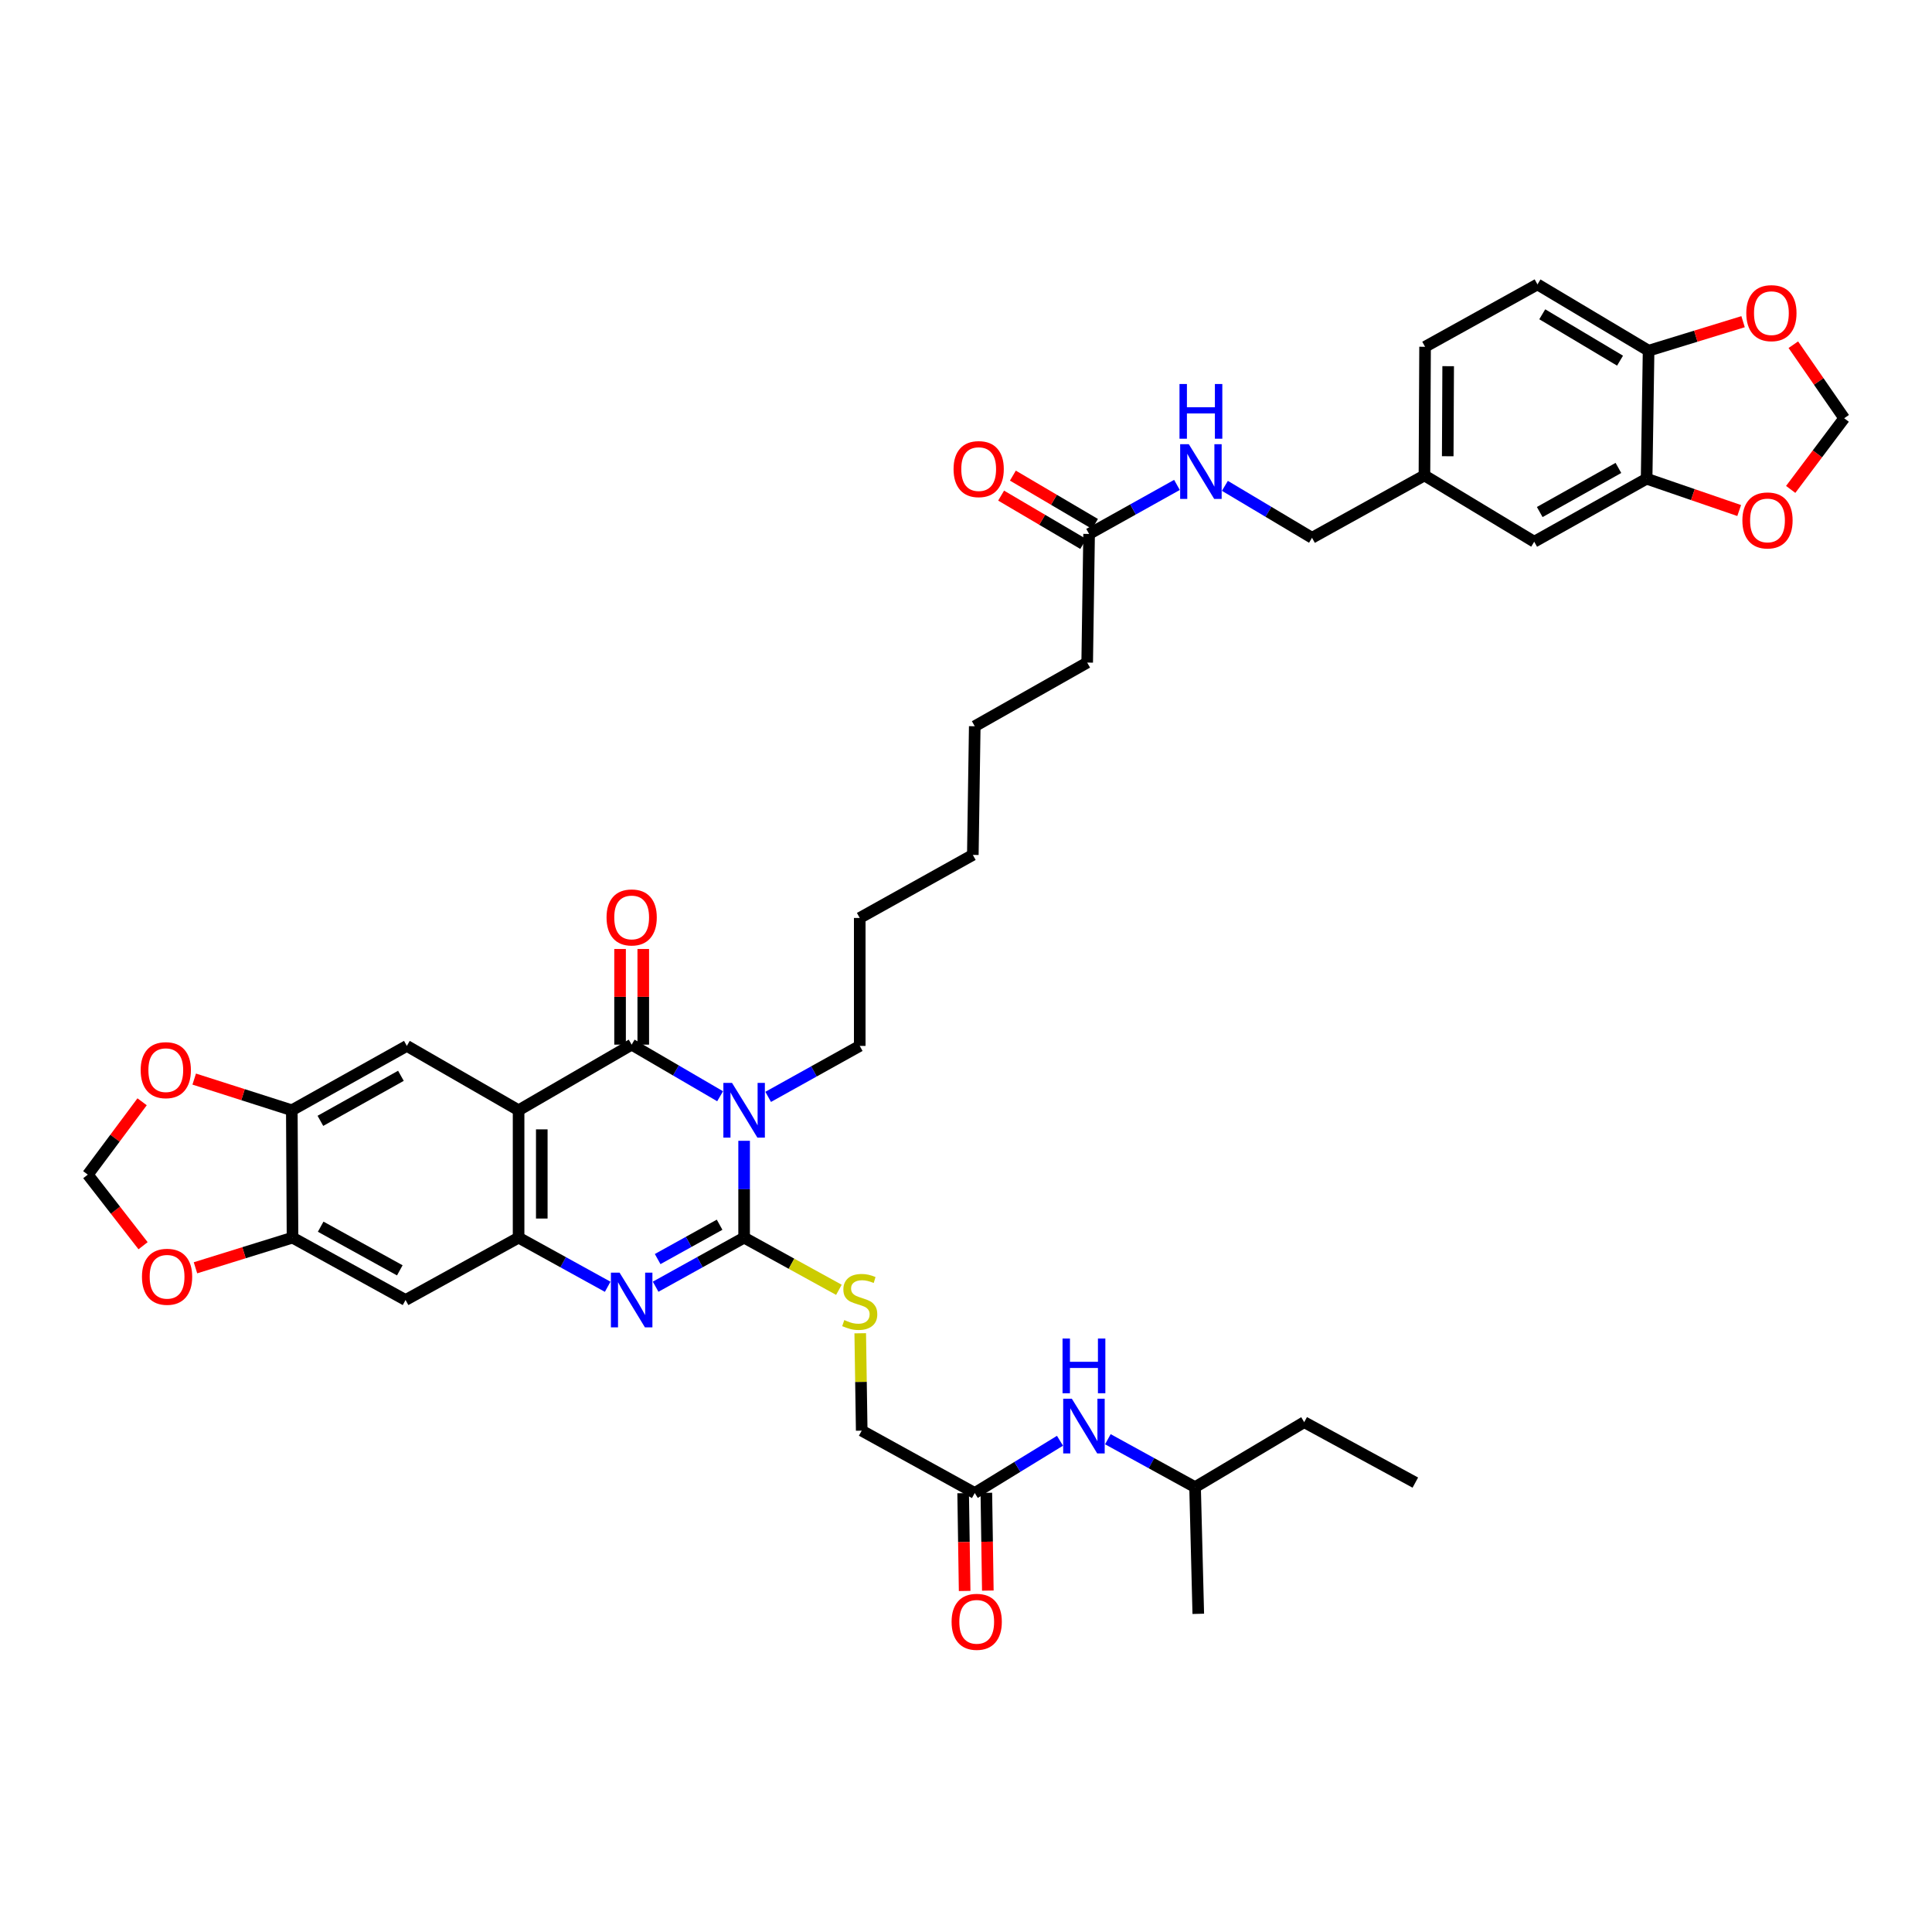 <?xml version='1.0' encoding='iso-8859-1'?>
<svg version='1.1' baseProfile='full'
              xmlns='http://www.w3.org/2000/svg'
                      xmlns:rdkit='http://www.rdkit.org/xml'
                      xmlns:xlink='http://www.w3.org/1999/xlink'
                  xml:space='preserve'
width='1000px' height='1000px' viewBox='0 0 1000 1000'>
<!-- END OF HEADER -->
<rect style='opacity:1.0;fill:#FFFFFF;stroke:none' width='1000' height='1000' x='0' y='0'> </rect>
<path class='bond-0' d='M 385.155,590.476 L 385.155,615.54' style='fill:none;fill-rule:evenodd;stroke:#0000FF;stroke-width:6px;stroke-linecap:butt;stroke-linejoin:miter;stroke-opacity:1' />
<path class='bond-0' d='M 385.155,615.54 L 385.155,640.604' style='fill:none;fill-rule:evenodd;stroke:#000000;stroke-width:6px;stroke-linecap:butt;stroke-linejoin:miter;stroke-opacity:1' />
<path class='bond-1' d='M 372.73,567.418 L 349.839,554.062' style='fill:none;fill-rule:evenodd;stroke:#0000FF;stroke-width:6px;stroke-linecap:butt;stroke-linejoin:miter;stroke-opacity:1' />
<path class='bond-1' d='M 349.839,554.062 L 326.948,540.706' style='fill:none;fill-rule:evenodd;stroke:#000000;stroke-width:6px;stroke-linecap:butt;stroke-linejoin:miter;stroke-opacity:1' />
<path class='bond-26' d='M 397.607,567.737 L 421.304,554.548' style='fill:none;fill-rule:evenodd;stroke:#0000FF;stroke-width:6px;stroke-linecap:butt;stroke-linejoin:miter;stroke-opacity:1' />
<path class='bond-26' d='M 421.304,554.548 L 445.002,541.359' style='fill:none;fill-rule:evenodd;stroke:#000000;stroke-width:6px;stroke-linecap:butt;stroke-linejoin:miter;stroke-opacity:1' />
<path class='bond-3' d='M 385.155,640.604 L 362.254,653.303' style='fill:none;fill-rule:evenodd;stroke:#000000;stroke-width:6px;stroke-linecap:butt;stroke-linejoin:miter;stroke-opacity:1' />
<path class='bond-3' d='M 362.254,653.303 L 339.352,666.001' style='fill:none;fill-rule:evenodd;stroke:#0000FF;stroke-width:6px;stroke-linecap:butt;stroke-linejoin:miter;stroke-opacity:1' />
<path class='bond-3' d='M 372.463,633.914 L 356.432,642.803' style='fill:none;fill-rule:evenodd;stroke:#000000;stroke-width:6px;stroke-linecap:butt;stroke-linejoin:miter;stroke-opacity:1' />
<path class='bond-3' d='M 356.432,642.803 L 340.401,651.692' style='fill:none;fill-rule:evenodd;stroke:#0000FF;stroke-width:6px;stroke-linecap:butt;stroke-linejoin:miter;stroke-opacity:1' />
<path class='bond-9' d='M 385.155,640.604 L 409.684,654.106' style='fill:none;fill-rule:evenodd;stroke:#000000;stroke-width:6px;stroke-linecap:butt;stroke-linejoin:miter;stroke-opacity:1' />
<path class='bond-9' d='M 409.684,654.106 L 434.214,667.608' style='fill:none;fill-rule:evenodd;stroke:#CCCC00;stroke-width:6px;stroke-linecap:butt;stroke-linejoin:miter;stroke-opacity:1' />
<path class='bond-2' d='M 326.948,540.706 L 268.422,574.668' style='fill:none;fill-rule:evenodd;stroke:#000000;stroke-width:6px;stroke-linecap:butt;stroke-linejoin:miter;stroke-opacity:1' />
<path class='bond-12' d='M 332.951,540.706 L 332.951,515.948' style='fill:none;fill-rule:evenodd;stroke:#000000;stroke-width:6px;stroke-linecap:butt;stroke-linejoin:miter;stroke-opacity:1' />
<path class='bond-12' d='M 332.951,515.948 L 332.951,491.191' style='fill:none;fill-rule:evenodd;stroke:#FF0000;stroke-width:6px;stroke-linecap:butt;stroke-linejoin:miter;stroke-opacity:1' />
<path class='bond-12' d='M 320.946,540.706 L 320.946,515.948' style='fill:none;fill-rule:evenodd;stroke:#000000;stroke-width:6px;stroke-linecap:butt;stroke-linejoin:miter;stroke-opacity:1' />
<path class='bond-12' d='M 320.946,515.948 L 320.946,491.191' style='fill:none;fill-rule:evenodd;stroke:#FF0000;stroke-width:6px;stroke-linecap:butt;stroke-linejoin:miter;stroke-opacity:1' />
<path class='bond-4' d='M 268.422,574.668 L 268.422,640.604' style='fill:none;fill-rule:evenodd;stroke:#000000;stroke-width:6px;stroke-linecap:butt;stroke-linejoin:miter;stroke-opacity:1' />
<path class='bond-4' d='M 280.427,584.558 L 280.427,630.714' style='fill:none;fill-rule:evenodd;stroke:#000000;stroke-width:6px;stroke-linecap:butt;stroke-linejoin:miter;stroke-opacity:1' />
<path class='bond-5' d='M 268.422,574.668 L 210.583,541.359' style='fill:none;fill-rule:evenodd;stroke:#000000;stroke-width:6px;stroke-linecap:butt;stroke-linejoin:miter;stroke-opacity:1' />
<path class='bond-40' d='M 314.538,666.035 L 291.48,653.319' style='fill:none;fill-rule:evenodd;stroke:#0000FF;stroke-width:6px;stroke-linecap:butt;stroke-linejoin:miter;stroke-opacity:1' />
<path class='bond-40' d='M 291.48,653.319 L 268.422,640.604' style='fill:none;fill-rule:evenodd;stroke:#000000;stroke-width:6px;stroke-linecap:butt;stroke-linejoin:miter;stroke-opacity:1' />
<path class='bond-6' d='M 268.422,640.604 L 209.916,672.879' style='fill:none;fill-rule:evenodd;stroke:#000000;stroke-width:6px;stroke-linecap:butt;stroke-linejoin:miter;stroke-opacity:1' />
<path class='bond-7' d='M 210.583,541.359 L 151.042,574.668' style='fill:none;fill-rule:evenodd;stroke:#000000;stroke-width:6px;stroke-linecap:butt;stroke-linejoin:miter;stroke-opacity:1' />
<path class='bond-7' d='M 207.513,556.833 L 165.835,580.149' style='fill:none;fill-rule:evenodd;stroke:#000000;stroke-width:6px;stroke-linecap:butt;stroke-linejoin:miter;stroke-opacity:1' />
<path class='bond-41' d='M 209.916,672.879 L 151.409,640.604' style='fill:none;fill-rule:evenodd;stroke:#000000;stroke-width:6px;stroke-linecap:butt;stroke-linejoin:miter;stroke-opacity:1' />
<path class='bond-41' d='M 206.938,657.526 L 165.984,634.933' style='fill:none;fill-rule:evenodd;stroke:#000000;stroke-width:6px;stroke-linecap:butt;stroke-linejoin:miter;stroke-opacity:1' />
<path class='bond-8' d='M 151.042,574.668 L 151.409,640.604' style='fill:none;fill-rule:evenodd;stroke:#000000;stroke-width:6px;stroke-linecap:butt;stroke-linejoin:miter;stroke-opacity:1' />
<path class='bond-14' d='M 151.042,574.668 L 125.783,566.599' style='fill:none;fill-rule:evenodd;stroke:#000000;stroke-width:6px;stroke-linecap:butt;stroke-linejoin:miter;stroke-opacity:1' />
<path class='bond-14' d='M 125.783,566.599 L 100.525,558.531' style='fill:none;fill-rule:evenodd;stroke:#FF0000;stroke-width:6px;stroke-linecap:butt;stroke-linejoin:miter;stroke-opacity:1' />
<path class='bond-15' d='M 151.409,640.604 L 126.294,648.406' style='fill:none;fill-rule:evenodd;stroke:#000000;stroke-width:6px;stroke-linecap:butt;stroke-linejoin:miter;stroke-opacity:1' />
<path class='bond-15' d='M 126.294,648.406 L 101.18,656.207' style='fill:none;fill-rule:evenodd;stroke:#FF0000;stroke-width:6px;stroke-linecap:butt;stroke-linejoin:miter;stroke-opacity:1' />
<path class='bond-27' d='M 445.254,690.1 L 445.638,715.301' style='fill:none;fill-rule:evenodd;stroke:#CCCC00;stroke-width:6px;stroke-linecap:butt;stroke-linejoin:miter;stroke-opacity:1' />
<path class='bond-27' d='M 445.638,715.301 L 446.022,740.503' style='fill:none;fill-rule:evenodd;stroke:#000000;stroke-width:6px;stroke-linecap:butt;stroke-linejoin:miter;stroke-opacity:1' />
<path class='bond-10' d='M 852.286,247.78 L 794.106,280.395' style='fill:none;fill-rule:evenodd;stroke:#000000;stroke-width:6px;stroke-linecap:butt;stroke-linejoin:miter;stroke-opacity:1' />
<path class='bond-10' d='M 837.688,242.2 L 796.963,265.03' style='fill:none;fill-rule:evenodd;stroke:#000000;stroke-width:6px;stroke-linecap:butt;stroke-linejoin:miter;stroke-opacity:1' />
<path class='bond-16' d='M 852.286,247.78 L 876.243,256.016' style='fill:none;fill-rule:evenodd;stroke:#000000;stroke-width:6px;stroke-linecap:butt;stroke-linejoin:miter;stroke-opacity:1' />
<path class='bond-16' d='M 876.243,256.016 L 900.2,264.252' style='fill:none;fill-rule:evenodd;stroke:#FF0000;stroke-width:6px;stroke-linecap:butt;stroke-linejoin:miter;stroke-opacity:1' />
<path class='bond-43' d='M 852.286,247.78 L 853.306,181.517' style='fill:none;fill-rule:evenodd;stroke:#000000;stroke-width:6px;stroke-linecap:butt;stroke-linejoin:miter;stroke-opacity:1' />
<path class='bond-11' d='M 504.529,772.777 L 446.022,740.503' style='fill:none;fill-rule:evenodd;stroke:#000000;stroke-width:6px;stroke-linecap:butt;stroke-linejoin:miter;stroke-opacity:1' />
<path class='bond-19' d='M 504.529,772.777 L 526.59,759.255' style='fill:none;fill-rule:evenodd;stroke:#000000;stroke-width:6px;stroke-linecap:butt;stroke-linejoin:miter;stroke-opacity:1' />
<path class='bond-19' d='M 526.59,759.255 L 548.65,745.734' style='fill:none;fill-rule:evenodd;stroke:#0000FF;stroke-width:6px;stroke-linecap:butt;stroke-linejoin:miter;stroke-opacity:1' />
<path class='bond-24' d='M 498.527,772.869 L 498.912,798.171' style='fill:none;fill-rule:evenodd;stroke:#000000;stroke-width:6px;stroke-linecap:butt;stroke-linejoin:miter;stroke-opacity:1' />
<path class='bond-24' d='M 498.912,798.171 L 499.297,823.474' style='fill:none;fill-rule:evenodd;stroke:#FF0000;stroke-width:6px;stroke-linecap:butt;stroke-linejoin:miter;stroke-opacity:1' />
<path class='bond-24' d='M 510.531,772.686 L 510.916,797.988' style='fill:none;fill-rule:evenodd;stroke:#000000;stroke-width:6px;stroke-linecap:butt;stroke-linejoin:miter;stroke-opacity:1' />
<path class='bond-24' d='M 510.916,797.988 L 511.301,823.291' style='fill:none;fill-rule:evenodd;stroke:#FF0000;stroke-width:6px;stroke-linecap:butt;stroke-linejoin:miter;stroke-opacity:1' />
<path class='bond-13' d='M 853.306,181.517 L 795.794,147.214' style='fill:none;fill-rule:evenodd;stroke:#000000;stroke-width:6px;stroke-linecap:butt;stroke-linejoin:miter;stroke-opacity:1' />
<path class='bond-13' d='M 838.53,186.682 L 798.271,162.671' style='fill:none;fill-rule:evenodd;stroke:#000000;stroke-width:6px;stroke-linecap:butt;stroke-linejoin:miter;stroke-opacity:1' />
<path class='bond-18' d='M 853.306,181.517 L 877.76,174.01' style='fill:none;fill-rule:evenodd;stroke:#000000;stroke-width:6px;stroke-linecap:butt;stroke-linejoin:miter;stroke-opacity:1' />
<path class='bond-18' d='M 877.76,174.01 L 902.213,166.503' style='fill:none;fill-rule:evenodd;stroke:#FF0000;stroke-width:6px;stroke-linecap:butt;stroke-linejoin:miter;stroke-opacity:1' />
<path class='bond-20' d='M 73.555,570.28 L 59.505,589.135' style='fill:none;fill-rule:evenodd;stroke:#FF0000;stroke-width:6px;stroke-linecap:butt;stroke-linejoin:miter;stroke-opacity:1' />
<path class='bond-20' d='M 59.505,589.135 L 45.455,607.989' style='fill:none;fill-rule:evenodd;stroke:#000000;stroke-width:6px;stroke-linecap:butt;stroke-linejoin:miter;stroke-opacity:1' />
<path class='bond-42' d='M 74.051,644.782 L 59.753,626.386' style='fill:none;fill-rule:evenodd;stroke:#FF0000;stroke-width:6px;stroke-linecap:butt;stroke-linejoin:miter;stroke-opacity:1' />
<path class='bond-42' d='M 59.753,626.386 L 45.455,607.989' style='fill:none;fill-rule:evenodd;stroke:#000000;stroke-width:6px;stroke-linecap:butt;stroke-linejoin:miter;stroke-opacity:1' />
<path class='bond-21' d='M 926.859,253.318 L 940.702,234.902' style='fill:none;fill-rule:evenodd;stroke:#FF0000;stroke-width:6px;stroke-linecap:butt;stroke-linejoin:miter;stroke-opacity:1' />
<path class='bond-21' d='M 940.702,234.902 L 954.545,216.486' style='fill:none;fill-rule:evenodd;stroke:#000000;stroke-width:6px;stroke-linecap:butt;stroke-linejoin:miter;stroke-opacity:1' />
<path class='bond-17' d='M 563.722,276.373 L 562.728,342.95' style='fill:none;fill-rule:evenodd;stroke:#000000;stroke-width:6px;stroke-linecap:butt;stroke-linejoin:miter;stroke-opacity:1' />
<path class='bond-22' d='M 563.722,276.373 L 586.457,263.682' style='fill:none;fill-rule:evenodd;stroke:#000000;stroke-width:6px;stroke-linecap:butt;stroke-linejoin:miter;stroke-opacity:1' />
<path class='bond-22' d='M 586.457,263.682 L 609.192,250.992' style='fill:none;fill-rule:evenodd;stroke:#0000FF;stroke-width:6px;stroke-linecap:butt;stroke-linejoin:miter;stroke-opacity:1' />
<path class='bond-25' d='M 566.767,271.2 L 545.517,258.69' style='fill:none;fill-rule:evenodd;stroke:#000000;stroke-width:6px;stroke-linecap:butt;stroke-linejoin:miter;stroke-opacity:1' />
<path class='bond-25' d='M 545.517,258.69 L 524.266,246.18' style='fill:none;fill-rule:evenodd;stroke:#FF0000;stroke-width:6px;stroke-linecap:butt;stroke-linejoin:miter;stroke-opacity:1' />
<path class='bond-25' d='M 560.677,281.546 L 539.426,269.036' style='fill:none;fill-rule:evenodd;stroke:#000000;stroke-width:6px;stroke-linecap:butt;stroke-linejoin:miter;stroke-opacity:1' />
<path class='bond-25' d='M 539.426,269.036 L 518.176,256.526' style='fill:none;fill-rule:evenodd;stroke:#FF0000;stroke-width:6px;stroke-linecap:butt;stroke-linejoin:miter;stroke-opacity:1' />
<path class='bond-44' d='M 928.225,178.417 L 941.385,197.451' style='fill:none;fill-rule:evenodd;stroke:#FF0000;stroke-width:6px;stroke-linecap:butt;stroke-linejoin:miter;stroke-opacity:1' />
<path class='bond-44' d='M 941.385,197.451 L 954.545,216.486' style='fill:none;fill-rule:evenodd;stroke:#000000;stroke-width:6px;stroke-linecap:butt;stroke-linejoin:miter;stroke-opacity:1' />
<path class='bond-32' d='M 573.428,744.94 L 595.998,757.344' style='fill:none;fill-rule:evenodd;stroke:#0000FF;stroke-width:6px;stroke-linecap:butt;stroke-linejoin:miter;stroke-opacity:1' />
<path class='bond-32' d='M 595.998,757.344 L 618.567,769.749' style='fill:none;fill-rule:evenodd;stroke:#000000;stroke-width:6px;stroke-linecap:butt;stroke-linejoin:miter;stroke-opacity:1' />
<path class='bond-30' d='M 634.002,251.473 L 656.552,264.917' style='fill:none;fill-rule:evenodd;stroke:#0000FF;stroke-width:6px;stroke-linecap:butt;stroke-linejoin:miter;stroke-opacity:1' />
<path class='bond-30' d='M 656.552,264.917 L 679.101,278.36' style='fill:none;fill-rule:evenodd;stroke:#000000;stroke-width:6px;stroke-linecap:butt;stroke-linejoin:miter;stroke-opacity:1' />
<path class='bond-23' d='M 794.106,280.395 L 737.287,246.079' style='fill:none;fill-rule:evenodd;stroke:#000000;stroke-width:6px;stroke-linecap:butt;stroke-linejoin:miter;stroke-opacity:1' />
<path class='bond-34' d='M 445.002,541.359 L 445.002,475.136' style='fill:none;fill-rule:evenodd;stroke:#000000;stroke-width:6px;stroke-linecap:butt;stroke-linejoin:miter;stroke-opacity:1' />
<path class='bond-28' d='M 795.794,147.214 L 737.614,179.489' style='fill:none;fill-rule:evenodd;stroke:#000000;stroke-width:6px;stroke-linecap:butt;stroke-linejoin:miter;stroke-opacity:1' />
<path class='bond-29' d='M 737.287,246.079 L 679.101,278.36' style='fill:none;fill-rule:evenodd;stroke:#000000;stroke-width:6px;stroke-linecap:butt;stroke-linejoin:miter;stroke-opacity:1' />
<path class='bond-31' d='M 737.287,246.079 L 737.614,179.489' style='fill:none;fill-rule:evenodd;stroke:#000000;stroke-width:6px;stroke-linecap:butt;stroke-linejoin:miter;stroke-opacity:1' />
<path class='bond-31' d='M 749.342,236.15 L 749.57,189.537' style='fill:none;fill-rule:evenodd;stroke:#000000;stroke-width:6px;stroke-linecap:butt;stroke-linejoin:miter;stroke-opacity:1' />
<path class='bond-35' d='M 618.567,769.749 L 675.052,736.114' style='fill:none;fill-rule:evenodd;stroke:#000000;stroke-width:6px;stroke-linecap:butt;stroke-linejoin:miter;stroke-opacity:1' />
<path class='bond-37' d='M 618.567,769.749 L 620.228,835.319' style='fill:none;fill-rule:evenodd;stroke:#000000;stroke-width:6px;stroke-linecap:butt;stroke-linejoin:miter;stroke-opacity:1' />
<path class='bond-33' d='M 562.728,342.95 L 504.529,375.905' style='fill:none;fill-rule:evenodd;stroke:#000000;stroke-width:6px;stroke-linecap:butt;stroke-linejoin:miter;stroke-opacity:1' />
<path class='bond-38' d='M 445.002,475.136 L 503.535,442.495' style='fill:none;fill-rule:evenodd;stroke:#000000;stroke-width:6px;stroke-linecap:butt;stroke-linejoin:miter;stroke-opacity:1' />
<path class='bond-39' d='M 675.052,736.114 L 732.572,767.395' style='fill:none;fill-rule:evenodd;stroke:#000000;stroke-width:6px;stroke-linecap:butt;stroke-linejoin:miter;stroke-opacity:1' />
<path class='bond-36' d='M 504.529,375.905 L 503.535,442.495' style='fill:none;fill-rule:evenodd;stroke:#000000;stroke-width:6px;stroke-linecap:butt;stroke-linejoin:miter;stroke-opacity:1' />
<path  class='atom-0' d='M 378.895 560.508
L 388.175 575.508
Q 389.095 576.988, 390.575 579.668
Q 392.055 582.348, 392.135 582.508
L 392.135 560.508
L 395.895 560.508
L 395.895 588.828
L 392.015 588.828
L 382.055 572.428
Q 380.895 570.508, 379.655 568.308
Q 378.455 566.108, 378.095 565.428
L 378.095 588.828
L 374.415 588.828
L 374.415 560.508
L 378.895 560.508
' fill='#0000FF'/>
<path  class='atom-4' d='M 320.688 658.719
L 329.968 673.719
Q 330.888 675.199, 332.368 677.879
Q 333.848 680.559, 333.928 680.719
L 333.928 658.719
L 337.688 658.719
L 337.688 687.039
L 333.808 687.039
L 323.848 670.639
Q 322.688 668.719, 321.448 666.519
Q 320.248 664.319, 319.888 663.639
L 319.888 687.039
L 316.208 687.039
L 316.208 658.719
L 320.688 658.719
' fill='#0000FF'/>
<path  class='atom-10' d='M 437.002 683.266
Q 437.322 683.386, 438.642 683.946
Q 439.962 684.506, 441.402 684.866
Q 442.882 685.186, 444.322 685.186
Q 447.002 685.186, 448.562 683.906
Q 450.122 682.586, 450.122 680.306
Q 450.122 678.746, 449.322 677.786
Q 448.562 676.826, 447.362 676.306
Q 446.162 675.786, 444.162 675.186
Q 441.642 674.426, 440.122 673.706
Q 438.642 672.986, 437.562 671.466
Q 436.522 669.946, 436.522 667.386
Q 436.522 663.826, 438.922 661.626
Q 441.362 659.426, 446.162 659.426
Q 449.442 659.426, 453.162 660.986
L 452.242 664.066
Q 448.842 662.666, 446.282 662.666
Q 443.522 662.666, 442.002 663.826
Q 440.482 664.946, 440.522 666.906
Q 440.522 668.426, 441.282 669.346
Q 442.082 670.266, 443.202 670.786
Q 444.362 671.306, 446.282 671.906
Q 448.842 672.706, 450.362 673.506
Q 451.882 674.306, 452.962 675.946
Q 454.082 677.546, 454.082 680.306
Q 454.082 684.226, 451.442 686.346
Q 448.842 688.426, 444.482 688.426
Q 441.962 688.426, 440.042 687.866
Q 438.162 687.346, 435.922 686.426
L 437.002 683.266
' fill='#CCCC00'/>
<path  class='atom-13' d='M 313.948 474.863
Q 313.948 468.063, 317.308 464.263
Q 320.668 460.463, 326.948 460.463
Q 333.228 460.463, 336.588 464.263
Q 339.948 468.063, 339.948 474.863
Q 339.948 481.743, 336.548 485.663
Q 333.148 489.543, 326.948 489.543
Q 320.708 489.543, 317.308 485.663
Q 313.948 481.783, 313.948 474.863
M 326.948 486.343
Q 331.268 486.343, 333.588 483.463
Q 335.948 480.543, 335.948 474.863
Q 335.948 469.303, 333.588 466.503
Q 331.268 463.663, 326.948 463.663
Q 322.628 463.663, 320.268 466.463
Q 317.948 469.263, 317.948 474.863
Q 317.948 480.583, 320.268 483.463
Q 322.628 486.343, 326.948 486.343
' fill='#FF0000'/>
<path  class='atom-15' d='M 72.813 553.912
Q 72.813 547.112, 76.173 543.312
Q 79.533 539.512, 85.813 539.512
Q 92.093 539.512, 95.453 543.312
Q 98.813 547.112, 98.813 553.912
Q 98.813 560.792, 95.413 564.712
Q 92.013 568.592, 85.813 568.592
Q 79.573 568.592, 76.173 564.712
Q 72.813 560.832, 72.813 553.912
M 85.813 565.392
Q 90.133 565.392, 92.453 562.512
Q 94.813 559.592, 94.813 553.912
Q 94.813 548.352, 92.453 545.552
Q 90.133 542.712, 85.813 542.712
Q 81.493 542.712, 79.133 545.512
Q 76.813 548.312, 76.813 553.912
Q 76.813 559.632, 79.133 562.512
Q 81.493 565.392, 85.813 565.392
' fill='#FF0000'/>
<path  class='atom-16' d='M 73.48 660.853
Q 73.48 654.053, 76.84 650.253
Q 80.2 646.453, 86.48 646.453
Q 92.76 646.453, 96.12 650.253
Q 99.48 654.053, 99.48 660.853
Q 99.48 667.733, 96.08 671.653
Q 92.68 675.533, 86.48 675.533
Q 80.24 675.533, 76.84 671.653
Q 73.48 667.773, 73.48 660.853
M 86.48 672.333
Q 90.8 672.333, 93.12 669.453
Q 95.48 666.533, 95.48 660.853
Q 95.48 655.293, 93.12 652.493
Q 90.8 649.653, 86.48 649.653
Q 82.16 649.653, 79.8 652.453
Q 77.48 655.253, 77.48 660.853
Q 77.48 666.573, 79.8 669.453
Q 82.16 672.333, 86.48 672.333
' fill='#FF0000'/>
<path  class='atom-17' d='M 901.854 269.37
Q 901.854 262.57, 905.214 258.77
Q 908.574 254.97, 914.854 254.97
Q 921.134 254.97, 924.494 258.77
Q 927.854 262.57, 927.854 269.37
Q 927.854 276.25, 924.454 280.17
Q 921.054 284.05, 914.854 284.05
Q 908.614 284.05, 905.214 280.17
Q 901.854 276.29, 901.854 269.37
M 914.854 280.85
Q 919.174 280.85, 921.494 277.97
Q 923.854 275.05, 923.854 269.37
Q 923.854 263.81, 921.494 261.01
Q 919.174 258.17, 914.854 258.17
Q 910.534 258.17, 908.174 260.97
Q 905.854 263.77, 905.854 269.37
Q 905.854 275.09, 908.174 277.97
Q 910.534 280.85, 914.854 280.85
' fill='#FF0000'/>
<path  class='atom-19' d='M 903.875 162.081
Q 903.875 155.281, 907.235 151.481
Q 910.595 147.681, 916.875 147.681
Q 923.155 147.681, 926.515 151.481
Q 929.875 155.281, 929.875 162.081
Q 929.875 168.961, 926.475 172.881
Q 923.075 176.761, 916.875 176.761
Q 910.635 176.761, 907.235 172.881
Q 903.875 169.001, 903.875 162.081
M 916.875 173.561
Q 921.195 173.561, 923.515 170.681
Q 925.875 167.761, 925.875 162.081
Q 925.875 156.521, 923.515 153.721
Q 921.195 150.881, 916.875 150.881
Q 912.555 150.881, 910.195 153.681
Q 907.875 156.481, 907.875 162.081
Q 907.875 167.801, 910.195 170.681
Q 912.555 173.561, 916.875 173.561
' fill='#FF0000'/>
<path  class='atom-20' d='M 554.788 723.975
L 564.068 738.975
Q 564.988 740.455, 566.468 743.135
Q 567.948 745.815, 568.028 745.975
L 568.028 723.975
L 571.788 723.975
L 571.788 752.295
L 567.908 752.295
L 557.948 735.895
Q 556.788 733.975, 555.548 731.775
Q 554.348 729.575, 553.988 728.895
L 553.988 752.295
L 550.308 752.295
L 550.308 723.975
L 554.788 723.975
' fill='#0000FF'/>
<path  class='atom-20' d='M 549.968 692.823
L 553.808 692.823
L 553.808 704.863
L 568.288 704.863
L 568.288 692.823
L 572.128 692.823
L 572.128 721.143
L 568.288 721.143
L 568.288 708.063
L 553.808 708.063
L 553.808 721.143
L 549.968 721.143
L 549.968 692.823
' fill='#0000FF'/>
<path  class='atom-23' d='M 615.328 229.912
L 624.608 244.912
Q 625.528 246.392, 627.008 249.072
Q 628.488 251.752, 628.568 251.912
L 628.568 229.912
L 632.328 229.912
L 632.328 258.232
L 628.448 258.232
L 618.488 241.832
Q 617.328 239.912, 616.088 237.712
Q 614.888 235.512, 614.528 234.832
L 614.528 258.232
L 610.848 258.232
L 610.848 229.912
L 615.328 229.912
' fill='#0000FF'/>
<path  class='atom-23' d='M 610.508 198.76
L 614.348 198.76
L 614.348 210.8
L 628.828 210.8
L 628.828 198.76
L 632.668 198.76
L 632.668 227.08
L 628.828 227.08
L 628.828 214
L 614.348 214
L 614.348 227.08
L 610.508 227.08
L 610.508 198.76
' fill='#0000FF'/>
<path  class='atom-25' d='M 492.543 839.447
Q 492.543 832.647, 495.903 828.847
Q 499.263 825.047, 505.543 825.047
Q 511.823 825.047, 515.183 828.847
Q 518.543 832.647, 518.543 839.447
Q 518.543 846.327, 515.143 850.247
Q 511.743 854.127, 505.543 854.127
Q 499.303 854.127, 495.903 850.247
Q 492.543 846.367, 492.543 839.447
M 505.543 850.927
Q 509.863 850.927, 512.183 848.047
Q 514.543 845.127, 514.543 839.447
Q 514.543 833.887, 512.183 831.087
Q 509.863 828.247, 505.543 828.247
Q 501.223 828.247, 498.863 831.047
Q 496.543 833.847, 496.543 839.447
Q 496.543 845.167, 498.863 848.047
Q 501.223 850.927, 505.543 850.927
' fill='#FF0000'/>
<path  class='atom-26' d='M 493.563 242.804
Q 493.563 236.004, 496.923 232.204
Q 500.283 228.404, 506.563 228.404
Q 512.843 228.404, 516.203 232.204
Q 519.563 236.004, 519.563 242.804
Q 519.563 249.684, 516.163 253.604
Q 512.763 257.484, 506.563 257.484
Q 500.323 257.484, 496.923 253.604
Q 493.563 249.724, 493.563 242.804
M 506.563 254.284
Q 510.883 254.284, 513.203 251.404
Q 515.563 248.484, 515.563 242.804
Q 515.563 237.244, 513.203 234.444
Q 510.883 231.604, 506.563 231.604
Q 502.243 231.604, 499.883 234.404
Q 497.563 237.204, 497.563 242.804
Q 497.563 248.524, 499.883 251.404
Q 502.243 254.284, 506.563 254.284
' fill='#FF0000'/>
</svg>
